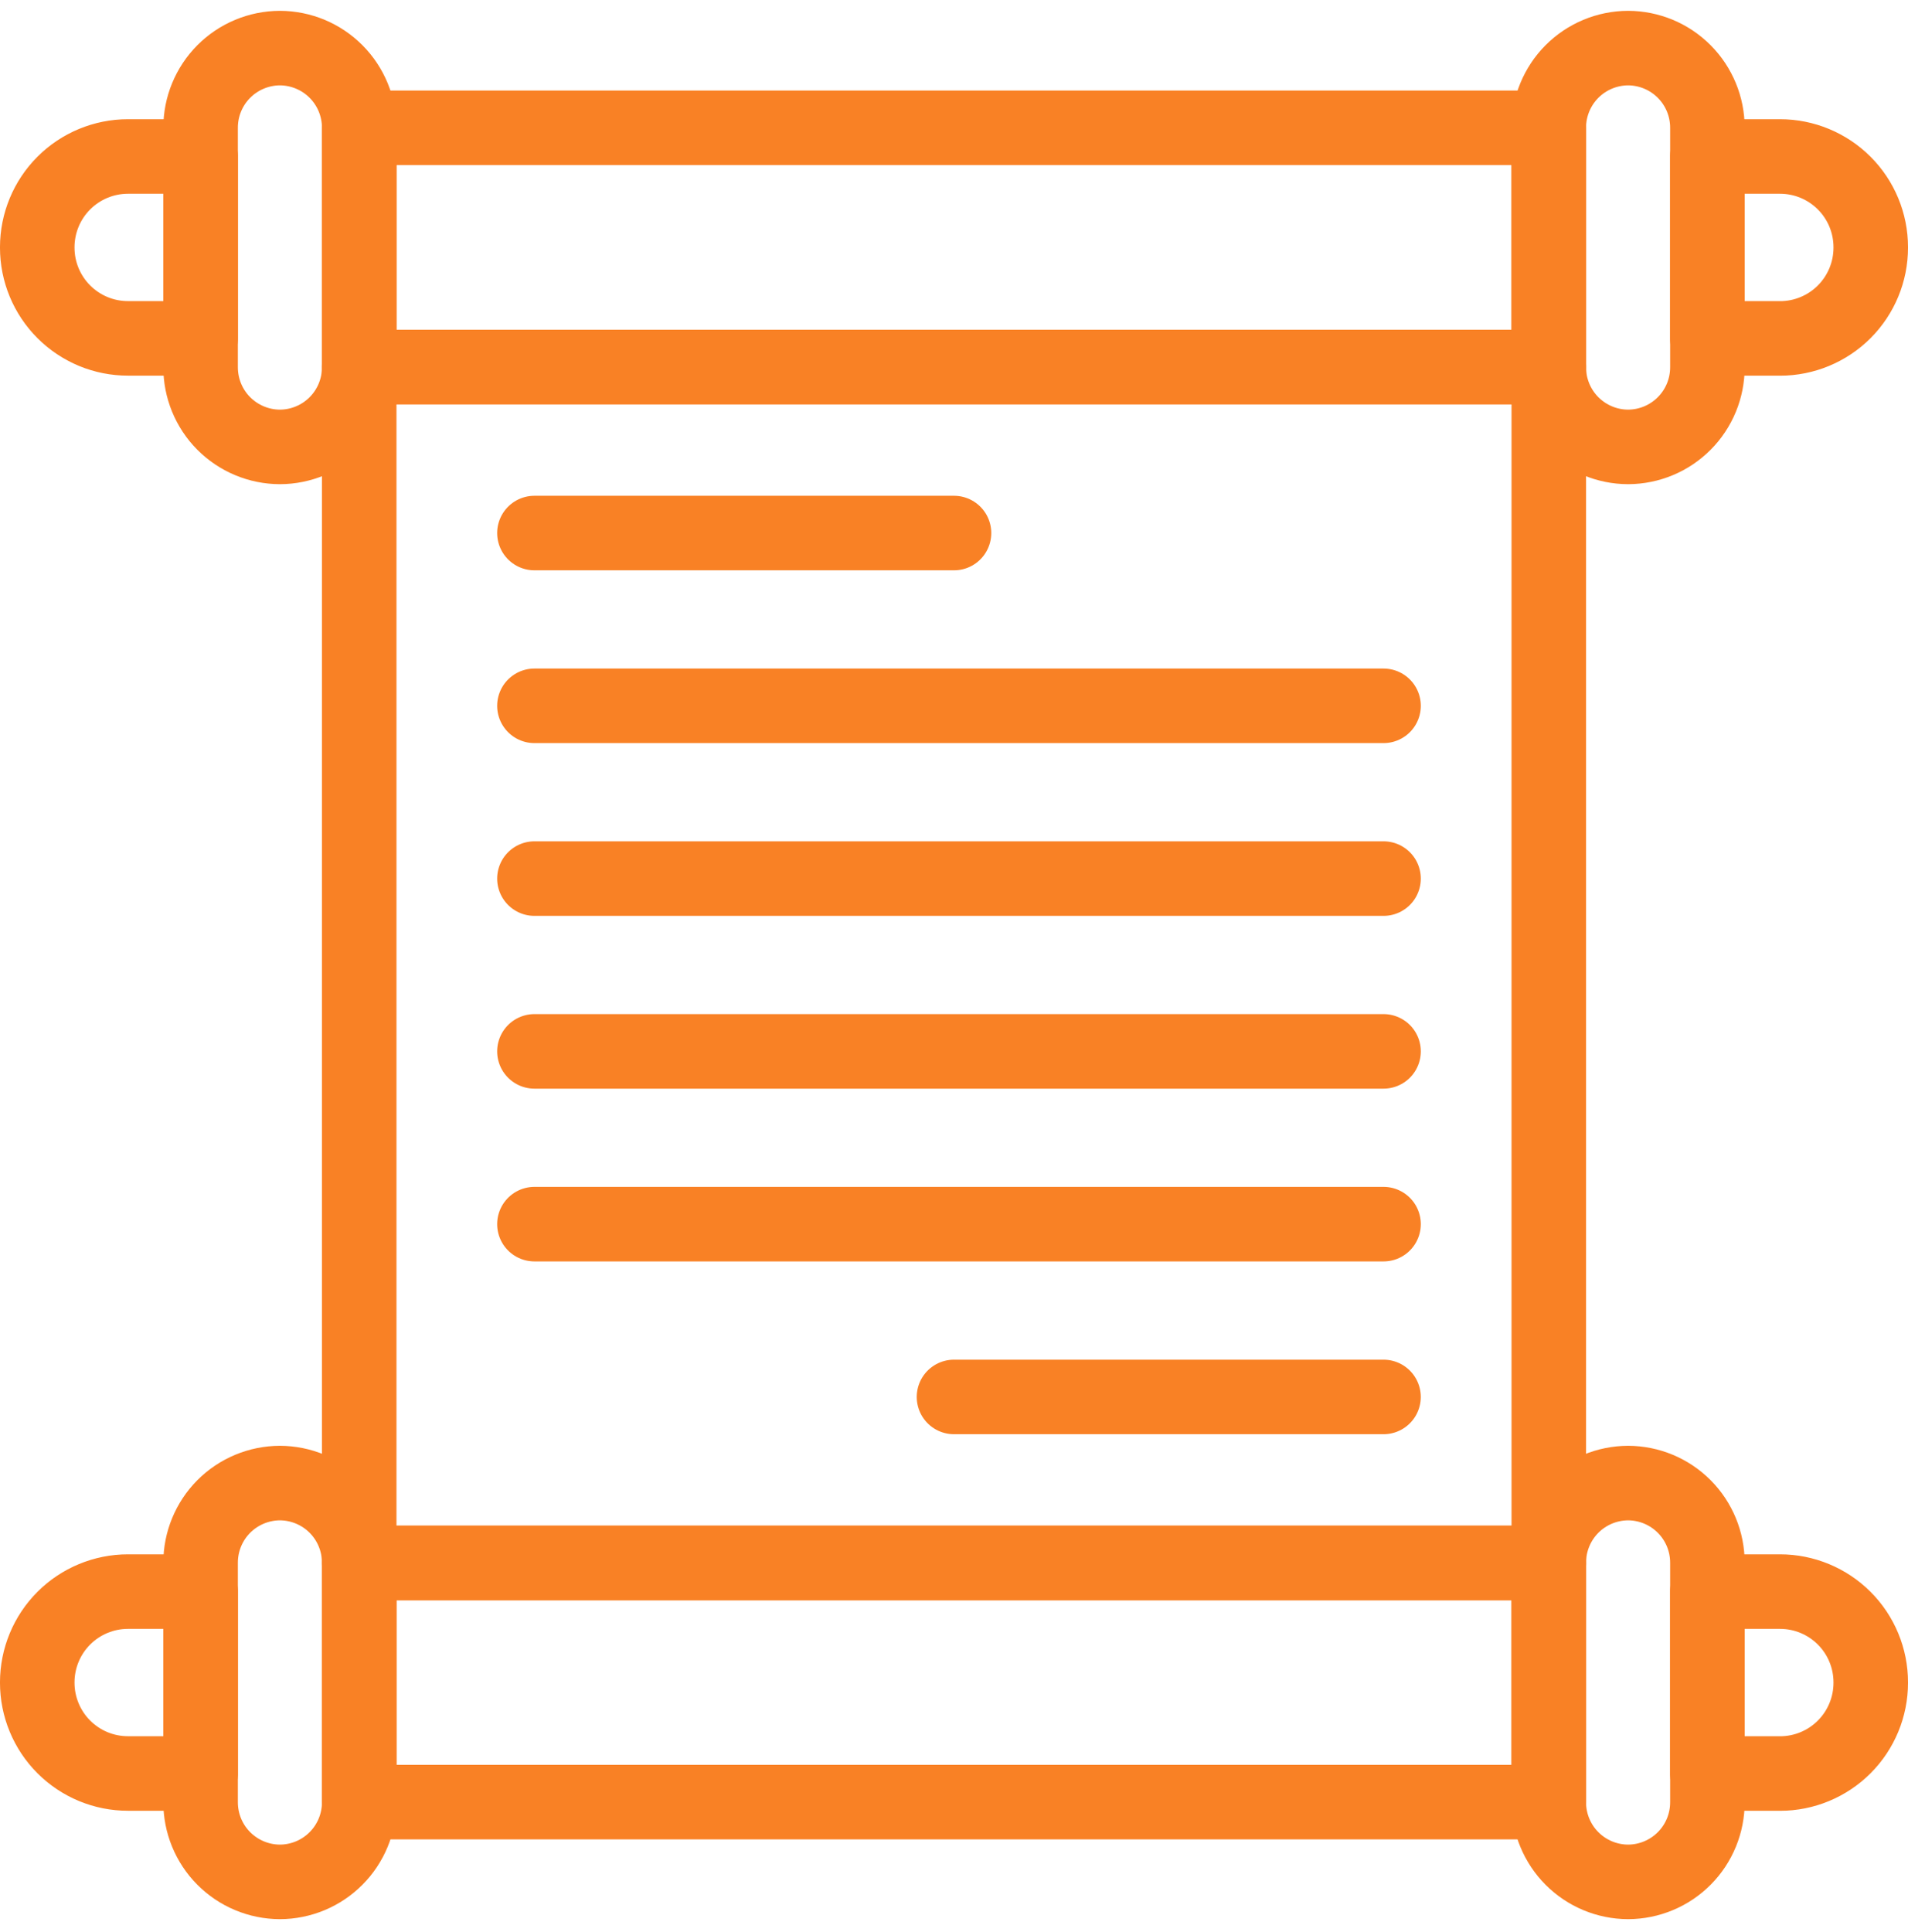 <svg xmlns="http://www.w3.org/2000/svg" width="80" height="81" viewBox="0 0 80 81" fill="none"><g clip-path="url(#clip0_4064_16614)"><path d="M11.736 18.735C11.298 18.734 10.864 18.646 10.46 18.477C10.055 18.308 9.688 18.061 9.379 17.75C9.07 17.439 8.826 17.07 8.66 16.665C8.494 16.259 8.409 15.825 8.411 15.386V5.358C8.409 4.474 8.758 3.626 9.381 2.999C10.005 2.372 10.852 2.019 11.736 2.016C12.62 2.019 13.467 2.372 14.09 2.999C14.714 3.626 15.063 4.474 15.061 5.358V15.386C15.063 15.825 14.978 16.259 14.812 16.665C14.646 17.07 14.401 17.439 14.093 17.75C13.784 18.061 13.417 18.308 13.012 18.477C12.608 18.646 12.174 18.734 11.736 18.735Z" stroke="#F98125" stroke-width="3.125" stroke-linecap="round" stroke-linejoin="round"></path><path d="M64.939 5.358H15.061V15.385H64.939V5.358Z" stroke="#F98125" stroke-width="3.125" stroke-linecap="round" stroke-linejoin="round"></path><path d="M64.939 15.387H15.061V65.523H64.939V15.387Z" stroke="#F98125" stroke-width="3.125" stroke-linecap="round" stroke-linejoin="round"></path><path d="M5.366 6.56H8.411V14.185H5.366C4.866 14.185 4.372 14.087 3.91 13.896C3.449 13.704 3.03 13.424 2.676 13.071C1.963 12.358 1.562 11.391 1.562 10.382V10.362C1.563 9.353 1.964 8.386 2.677 7.673C3.39 6.961 4.357 6.56 5.366 6.56Z" stroke="#F98125" stroke-width="3.125" stroke-linecap="round" stroke-linejoin="round"></path><path d="M68.264 18.735C69.148 18.732 69.995 18.379 70.618 17.752C71.242 17.125 71.591 16.277 71.589 15.393V5.358C71.591 4.474 71.242 3.626 70.618 2.999C69.995 2.372 69.148 2.019 68.264 2.016C67.38 2.019 66.533 2.372 65.909 2.999C65.286 3.626 64.937 4.474 64.939 5.358V15.386C64.937 15.825 65.022 16.259 65.188 16.665C65.354 17.07 65.599 17.439 65.907 17.75C66.216 18.061 66.583 18.308 66.988 18.477C67.392 18.646 67.826 18.734 68.264 18.735Z" stroke="#F98125" stroke-width="3.125" stroke-linecap="round" stroke-linejoin="round"></path><path d="M74.634 14.185H71.589V6.56H74.634C75.643 6.56 76.61 6.961 77.324 7.674C78.037 8.387 78.438 9.354 78.438 10.363V10.383C78.438 11.392 78.037 12.359 77.324 13.073C76.61 13.786 75.643 14.187 74.634 14.187V14.185Z" stroke="#F98125" stroke-width="3.125" stroke-linecap="round" stroke-linejoin="round"></path><path d="M11.736 62.172C10.852 62.175 10.005 62.528 9.381 63.155C8.758 63.782 8.409 64.63 8.411 65.515V75.543C8.409 75.981 8.494 76.415 8.66 76.821C8.826 77.226 9.07 77.595 9.379 77.906C9.688 78.217 10.055 78.464 10.46 78.633C10.864 78.802 11.298 78.89 11.736 78.891C12.62 78.889 13.467 78.535 14.09 77.908C14.714 77.282 15.063 76.433 15.061 75.549V65.521C15.063 65.082 14.978 64.648 14.812 64.243C14.646 63.837 14.401 63.468 14.093 63.157C13.784 62.846 13.417 62.599 13.012 62.43C12.608 62.261 12.174 62.174 11.736 62.172Z" stroke="#F98125" stroke-width="3.125" stroke-linecap="round" stroke-linejoin="round"></path><path d="M64.939 65.52H15.061V75.547H64.939V65.52Z" stroke="#F98125" stroke-width="3.125" stroke-linecap="round" stroke-linejoin="round"></path><path d="M5.366 66.722H8.411V74.347H5.366C4.866 74.347 4.372 74.249 3.91 74.058C3.449 73.867 3.03 73.586 2.676 73.233C2.323 72.88 2.043 72.461 1.852 71.999C1.661 71.538 1.562 71.043 1.562 70.544V70.524C1.563 69.515 1.964 68.548 2.677 67.835C3.39 67.123 4.357 66.722 5.366 66.722Z" stroke="#F98125" stroke-width="3.125" stroke-linecap="round" stroke-linejoin="round"></path><path d="M68.264 62.172C69.148 62.175 69.995 62.528 70.618 63.155C71.242 63.782 71.591 64.63 71.589 65.515V75.543C71.591 75.981 71.506 76.415 71.34 76.821C71.174 77.226 70.93 77.595 70.621 77.906C70.312 78.217 69.945 78.464 69.54 78.633C69.136 78.802 68.702 78.89 68.264 78.891C67.38 78.889 66.533 78.535 65.909 77.908C65.286 77.282 64.937 76.433 64.939 75.549V65.521C64.937 65.082 65.022 64.648 65.188 64.243C65.354 63.837 65.599 63.468 65.907 63.157C66.216 62.846 66.583 62.599 66.988 62.43C67.392 62.261 67.826 62.174 68.264 62.172Z" stroke="#F98125" stroke-width="3.125" stroke-linecap="round" stroke-linejoin="round"></path><path d="M74.634 74.347H71.589V66.722H74.634C75.643 66.722 76.61 67.123 77.324 67.836C78.037 68.549 78.438 69.516 78.438 70.525V70.546C78.438 71.554 78.037 72.522 77.324 73.235C76.61 73.948 75.643 74.349 74.634 74.349V74.347Z" stroke="#F98125" stroke-width="3.125" stroke-linecap="round" stroke-linejoin="round"></path><path d="M22.408 22.346H40" stroke="#F98125" stroke-width="3.125" stroke-linecap="round" stroke-linejoin="round"></path><path d="M22.408 29.589H58.01" stroke="#F98125" stroke-width="3.125" stroke-linecap="round" stroke-linejoin="round"></path><path d="M22.408 36.832H58.01" stroke="#F98125" stroke-width="3.125" stroke-linecap="round" stroke-linejoin="round"></path><path d="M22.408 44.075H58.01" stroke="#F98125" stroke-width="3.125" stroke-linecap="round" stroke-linejoin="round"></path><path d="M22.408 51.318H58.01" stroke="#F98125" stroke-width="3.125" stroke-linecap="round" stroke-linejoin="round"></path><path d="M40 58.562H58.009" stroke="#F98125" stroke-width="3.125" stroke-linecap="round" stroke-linejoin="round"></path></g><defs><clipPath id="clip0_4064_16614"><rect width="80" height="80" fill="white" transform="translate(0 0.454)"></rect></clipPath></defs></svg>